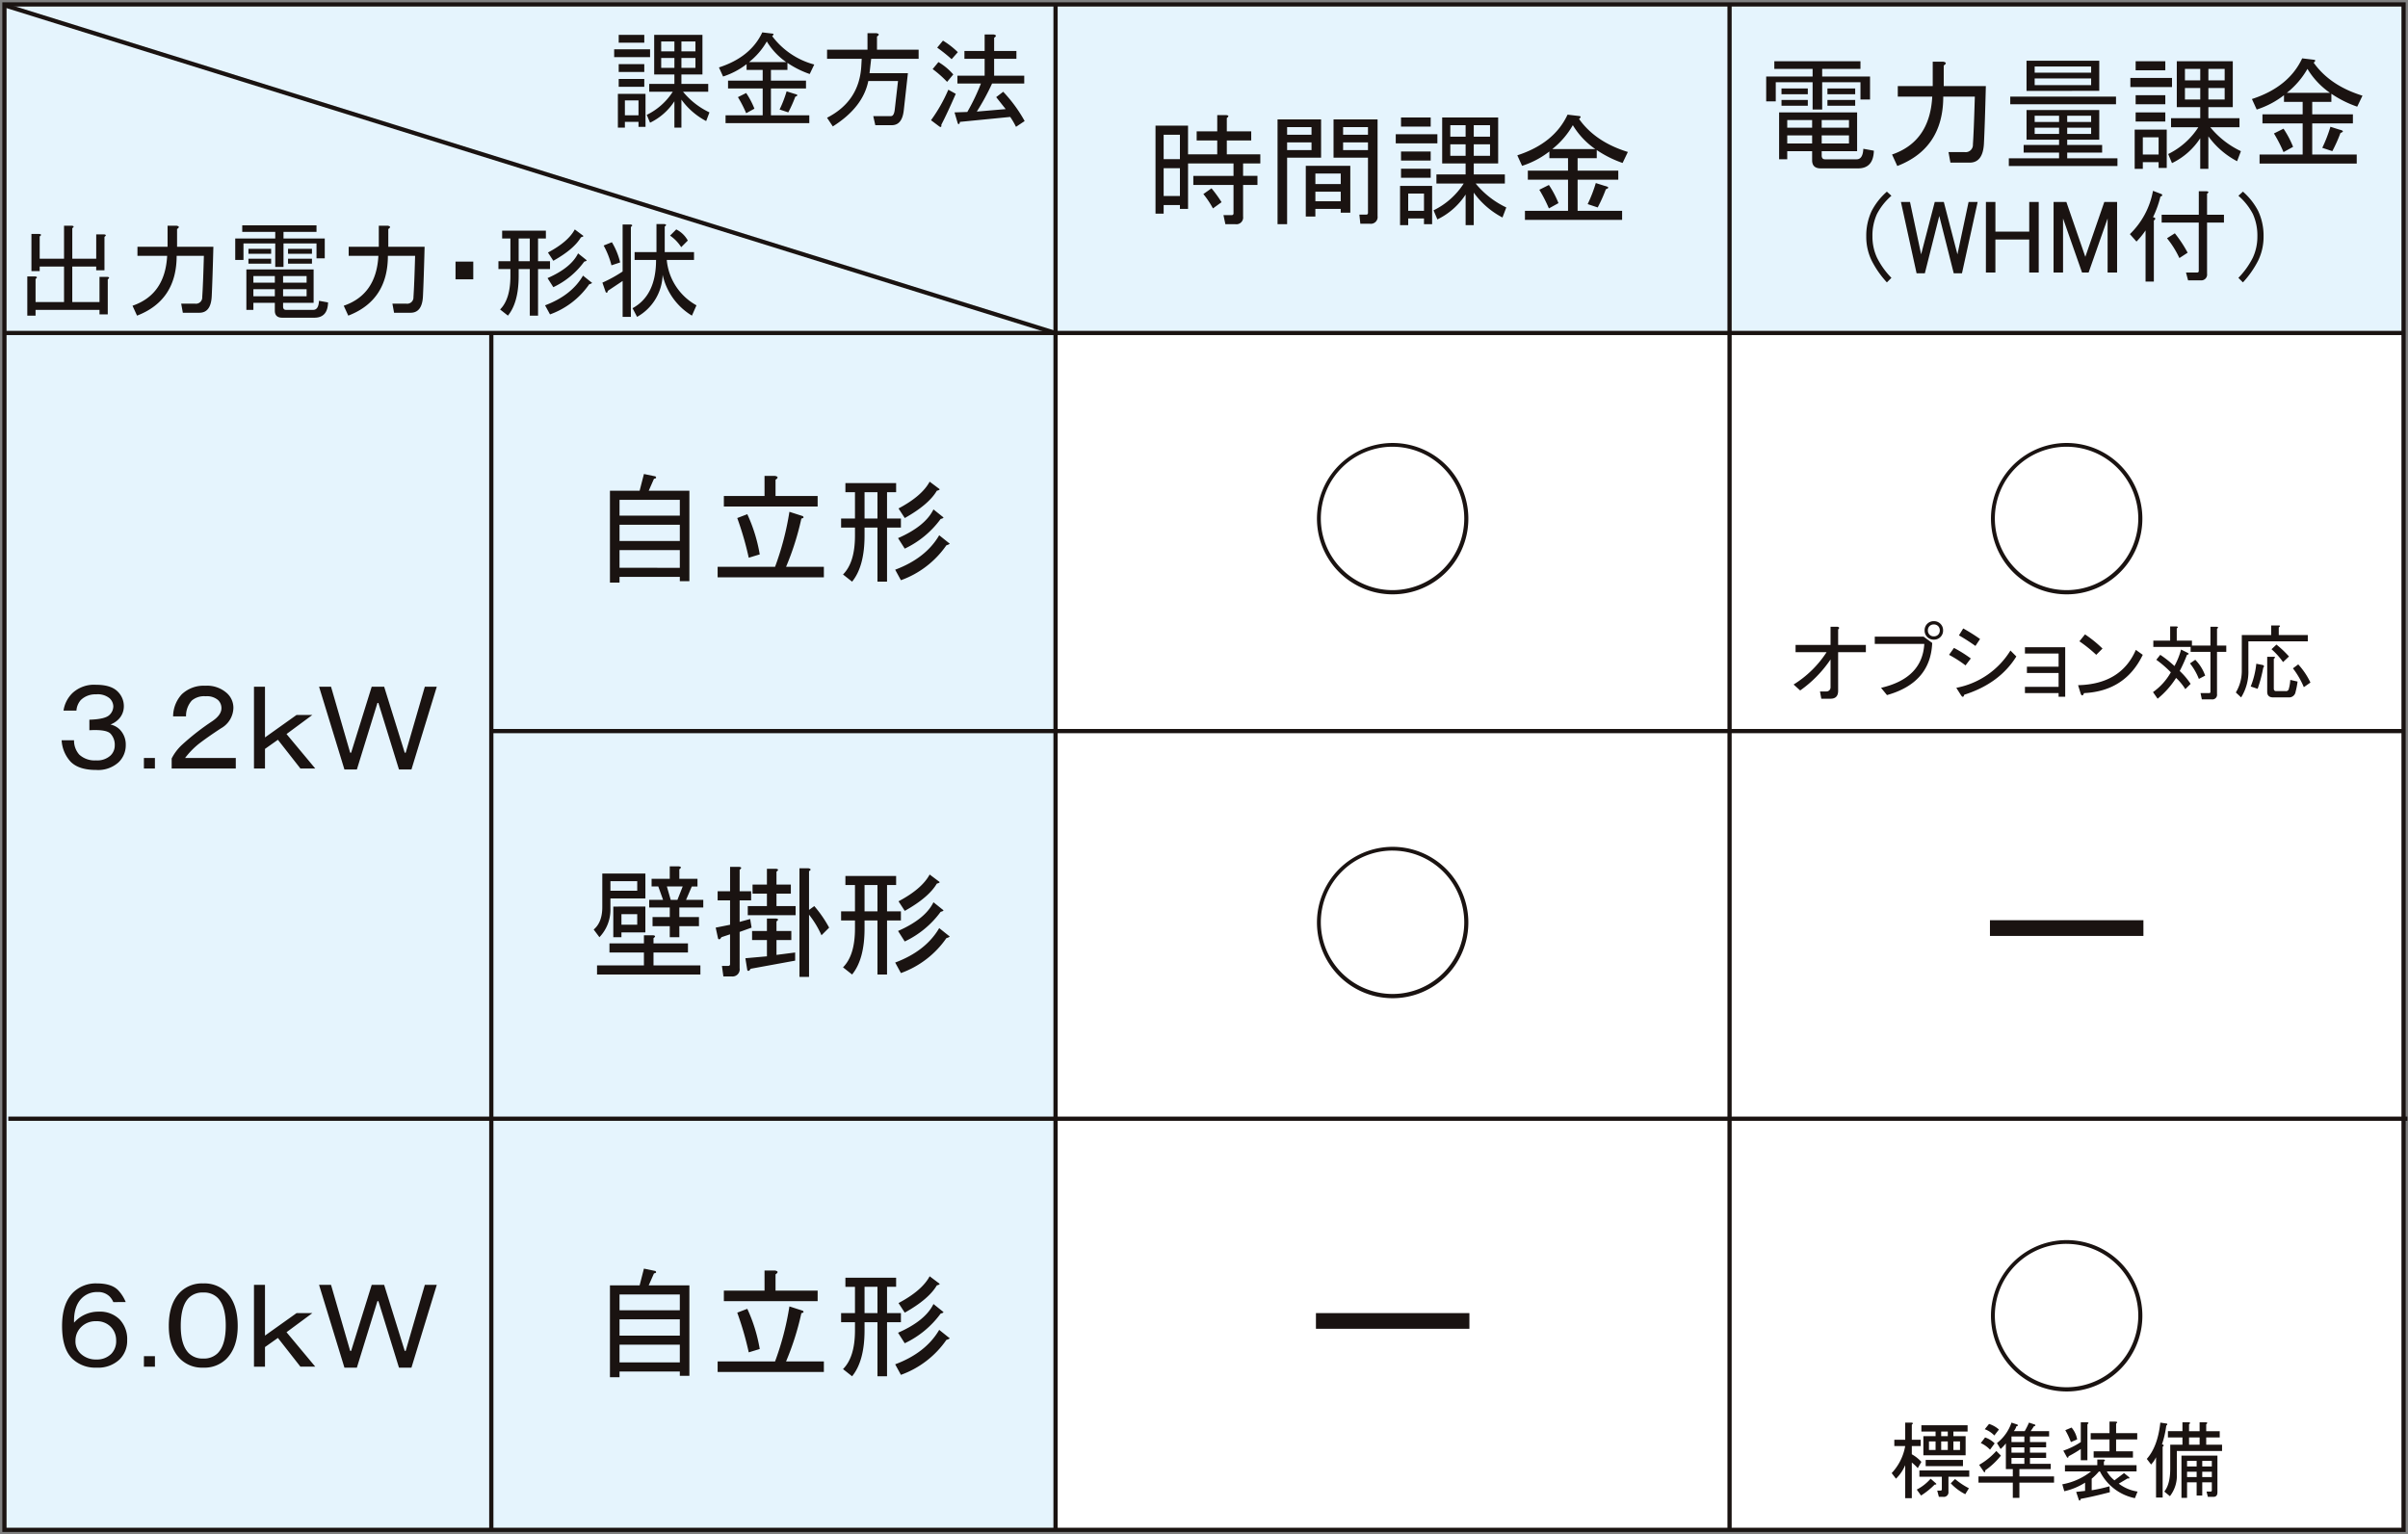<svg xmlns="http://www.w3.org/2000/svg" xmlns:xlink="http://www.w3.org/1999/xlink" width="570" height="363.271" viewBox="0 0 570 363.271"><rect x="0" y="0" width="570" height="363.271" fill="#808080" stroke="none"/><defs><clipPath id="a"><rect width="570" height="363.271" fill="none"/></clipPath></defs><g transform="translate(-115 -1816)"><path d="M0,0H319.092V283.385H0Z" transform="translate(364.859 1894.838)" fill="#fff"/><path d="M0,0H567.84V77.785H0Z" transform="translate(116.115 1817.053)" fill="#e5f4fd"/><path d="M0,0H248.748V283.255H0Z" transform="translate(116.115 1894.838)" fill="#e5f4fd"/><path d="M17.188-15.82h3.32v-2.344h-3.32Zm0,1.563v2.344h3.32v-2.344Zm-4.785,0v2.344h3.125v-2.344Zm0-1.562h3.125v-2.344H12.4ZM9.57-6.25V-8.105h5.957v-2.246H10.742v-9.375H22.168v9.375h-4.98v2.246h6.348V-6.25H17.578a18.03,18.03,0,0,0,6.25,4.883L23.047.684a16.919,16.919,0,0,1-5.859-5.078V2.246h-1.66V-4A14.246,14.246,0,0,1,9.766,1.074L8.984-.781A15.3,15.3,0,0,0,15.137-6.25ZM1.27-16.309h8.5v1.855H1.27ZM8.4-17.871H2.344v-1.855H8.4ZM2.344-10.937v-1.855H8.4v1.855Zm0,1.66H8.4v1.855H2.344ZM3.809-4.2V-.684H7.031V-4.2Zm0,5.078V2.246H2.148V-5.762H8.691V2.051H7.031V.879Zm38.184-14.16a15.977,15.977,0,0,1-4.59-4.883,16.986,16.986,0,0,1-4.2,4.883ZM36.426-.684V-7.031h-8.2V-8.887h8.2v-2.539H32.617v-1.367a18.093,18.093,0,0,1-5.566,2.93l-.977-2.148q7.52-2.441,10.254-8.3l2.441.293q.488.1-.1.586A18.338,18.338,0,0,0,48.633-12.7l-1.074,2.246a22.207,22.207,0,0,1-5.273-2.637v1.66H38.379v2.539h8.3v1.855h-8.3V-.684h9.082V1.172H27.637V-.684ZM32.52-1.172A29.256,29.256,0,0,0,30.566-4.98l1.953-.977a19.732,19.732,0,0,1,1.953,3.711Zm7.91-.879a28.356,28.356,0,0,0,1.66-4.3l1.855.586q1.27.293.2.684a30.927,30.927,0,0,1-1.66,3.711Zm21.289-8.594H70.8l-.977,8.789Q69.434,1.66,66.992,1.66H63.086L62.6-.488h4.2q.684,0,.879-1.465l.781-6.836H61.426q-1.27,6.25-8.4,10.742L51.66-.1Q59.277-4,59.766-12.3l.1-1.758h-8.2v-2.148h9.57v-3.906h2.148q.977.2.1.781v3.125H73.34v2.148H62.109Zm32.227,8.5L91.7-4.98l1.66-1.27A33.943,33.943,0,0,1,98.438.684L96.387,2.051A18.655,18.655,0,0,0,95.02-.293L83.105.879q-.1.781-.488.391l-.781-2.637,3.027-.1A49.277,49.277,0,0,0,88.086-8.2H82.52v-1.855h6.445v-4H84.18v-1.855h4.785v-3.906h2.148q.977.2.1.781v3.125h5.273v1.855H91.211v4H98.34V-8.2H90.723a54.783,54.783,0,0,1-3.613,6.641ZM82.129-5.762Q80.176-1.27,78.711,1.563q.1.781-.488.391L76.27.488a37.119,37.119,0,0,0,4.1-7.227ZM80.078-8.594a26.287,26.287,0,0,0-3.418-3.027l1.367-1.66a14.3,14.3,0,0,1,3.516,2.93Zm1.074-5.371A39.236,39.236,0,0,0,77.734-16.7l1.367-1.66a19.336,19.336,0,0,1,3.516,2.734Z" transform="translate(259.11 1843.978)" fill="#1a1311"/><g transform="translate(115 1816)"><g clip-path="url(#a)"><path d="M5.566-17.676q.781.1.1.586v5.273h5.762v-7.812h1.855q.781.1.1.586v7.227h5.664v-5.762H20.9q.781.1.1.586v7.91H19.043v-.879H13.379v8.4h6.445V-7.52H21.68q.781.1.1.586v8.3H19.824V.293H4.688V1.66H2.734V-7.617H4.59q.781.1.1.586v5.469h6.738v-8.4H5.664v1.074H3.711v-8.789ZM27.637-.684Q35.352-3.32,35.84-12.5H28.809v-2.148h7.129v-4.98h2.148q.977.2.1.781v4.2h8.594q-.2,7.813-.391,11.719T43.457.977H39.551L39.16-1.172h3.32a1.481,1.481,0,0,0,1.66-1.562q.2-2.832.391-9.766H38.086q0,10.547-9.375,14.16Zm46.289-.781q-.1,3.613-3.223,3.613H63.086q-1.758,0-1.758-1.66V-1.367H56.25V.293H54.59v-9.57H70.508v7.91H63.281v.879q0,.781.684.781H70.41q1.27,0,1.367-2.148ZM56.25-2.93h5.078V-4.59H56.25Zm0-3.223h5.078V-7.715H56.25ZM63.281-2.93h5.566V-4.59H63.281Zm0-3.223h5.566V-7.715H63.281Zm-8.2-6.836V-14.16h5.371v1.172Zm5.371,2.344H55.078v-1.172h5.371Zm4,0v-1.172h5.664v1.172Zm0-2.344V-14.16h5.664v1.172Zm6.738-5.176H63.379V-16.6h9.766v4.688H71.191V-15.43H63.379v5.566H61.426V-15.43h-7.52v3.906H51.953V-16.6h9.473v-1.562H53.613v-1.562H71.191ZM77.637-.684Q85.352-3.32,85.84-12.5H78.809v-2.148h7.129v-4.98h2.148q.977.2.1.781v4.2h8.594q-.2,7.813-.391,11.719T93.457.977H89.551L89.16-1.172h3.32a1.481,1.481,0,0,0,1.66-1.562q.2-2.832.391-9.766H88.086q0,10.547-9.375,14.16ZM108.3-11.133v4.2h-4.2v-4.2Zm8.789,1.758h-2.832V-11.23h2.832V-16.6h-1.953v-1.855h10.352V-16.6h-1.855v5.371h2.832v1.855h-2.832V1.66H121.68V-9.375h-2.637v1.66q0,6.25-2.539,9.375L114.648.2q2.441-2.441,2.441-7.91Zm4.59-7.227h-2.637v5.371h2.637Zm4.3,3.32q4.785-2.539,6.348-5.469l1.953,1.465q.293.2-.488.391-1.66,2.832-6.543,5.566Zm-.1,6.055q5.566-2.441,7.227-5.859l1.953,1.563q.293.2-.488.391a19.209,19.209,0,0,1-7.324,6.055Zm10.352.977q.488.2-.488.488a19.132,19.132,0,0,1-9.277,7.129L125.293-.781q6.25-2.344,8.984-7.031Zm23.828,7.91a15.044,15.044,0,0,1-6.934-9.668,11.788,11.788,0,0,1-6.055,9.961L146-.1q5.566-3.027,5.566-11.426h-5.078v-1.855h5.176V-20.02h1.855q.781.1.1.586v6.055h6.934v1.855H154.1A13.7,13.7,0,0,0,161.133-.781ZM138.867-6.152a32.636,32.636,0,0,0,4.785-2.637V-19.922h1.855q.781.1.1.586V1.953h-1.953v-8.5L140.137-4.2q-.1.684-.488.293Zm2.148-4.1a20.06,20.06,0,0,0-1.855-4.687l1.953-.781a16.752,16.752,0,0,1,1.953,4.785Zm15.332-8.5a6.313,6.313,0,0,1,2.734,2.637l-1.562,1.563a9.542,9.542,0,0,0-2.637-2.734Z" transform="translate(3.729 73.072)" fill="#1a1311"/></g></g><path d="M4.984-7.023a4.987,4.987,0,0,0,1.246,3.4A5.372,5.372,0,0,0,10.2-2.266a4.616,4.616,0,0,0,3.4-1.133,3.26,3.26,0,0,0,1.02-2.379,3.828,3.828,0,0,0-1.02-2.832q-1.02-1.02-4.984-.793v-2.492q3.738-.113,4.758-1.133a2.817,2.817,0,0,0,.906-2.039,2.707,2.707,0,0,0-.906-1.926A4.422,4.422,0,0,0,10.2-17.9,4.9,4.9,0,0,0,6.57-16.539a4.235,4.235,0,0,0-1.02,2.492H2.492a7.27,7.27,0,0,1,2.152-4.191A7.514,7.514,0,0,1,10.2-20.164q3.512,0,5.1,1.586a4.794,4.794,0,0,1,1.473,3.512,4.347,4.347,0,0,1-1.359,3.172,5.318,5.318,0,0,1-1.812,1.133,4.517,4.517,0,0,1,2.152,1.133,5.065,5.065,0,0,1,1.473,3.738,5.562,5.562,0,0,1-1.7,4.078A7.217,7.217,0,0,1,10.2,0q-4.078,0-6-1.926a8.138,8.138,0,0,1-2.152-5.1ZM21.523-2.832h2.605V-.34H21.523ZM41.234-18.125a4.668,4.668,0,0,1,1.473,3.4,5.681,5.681,0,0,1-2.945,4.871Q36.477-7.7,34.438-6.117a19.013,19.013,0,0,0-3.172,3.285H43.273V-.34H28.094V-2.719a11.535,11.535,0,0,1,2.379-3.172,58.149,58.149,0,0,1,7.25-5.664q2.152-1.473,2.152-3.059a2.622,2.622,0,0,0-.793-1.926,4.045,4.045,0,0,0-2.945-.906,4.5,4.5,0,0,0-3.285,1.02,5.446,5.446,0,0,0-1.359,3.738H28.434A7.83,7.83,0,0,1,30.473-17.9a7.5,7.5,0,0,1,5.551-2.039A7.053,7.053,0,0,1,41.234-18.125Zm6.344-1.586h2.605V-7.7l7.477-5.324H61.4L55.281-8.5l6.8,8.156H58.566l-5.324-6.8L50.184-4.984V-.34H47.578Zm15.406,0h2.832L70.348-4.078h.227l4.871-15.633h2.945L83.262-4.078h.227L88.02-19.711h2.832l-6,19.6H81.9L77.031-15.859H76.8L71.934-.113H68.988Z" transform="translate(127.542 1998.3)" fill="#1a1311"/><path d="M16.2-1.359a21.54,21.54,0,0,0-2.266-3.4l1.926-1.359a29.441,29.441,0,0,1,2.379,3.285ZM20.617.227a.4.4,0,0,0,.453-.453V-6.91H11.555V-9.062H21.07v-2.945H10.309V-1.246H8.383v-.906H4.531V-.113H2.605V-20.957h7.7v6.8h6.91v-3.285H12.348V-19.6h4.871v-3.852h2.152q.906.113.113.68V-19.6h5.777v2.152H19.484v3.285h7.93v2.152H23.336v2.945h3.4V-6.91h-3.4V.566a1.6,1.6,0,0,1-1.812,1.813H19.145L18.691.227ZM4.531-13.027H8.383V-18.8H4.531Zm0,8.723H8.383v-6.57H4.531ZM52.449.113A.4.4,0,0,0,52.9-.34V-13.367H44.746V-22.43H55.168V.453a1.6,1.6,0,0,1-1.812,1.813H51.09L50.863.113Zm-6-5.437h-6v2.266h6Zm0-4.3h-6v2.492h6Zm2.266-1.812V-.34H46.445v-.906h-6V.566H38.176V-11.441ZM52.9-18.8v-1.812H47.012V-18.8Zm0,1.813H47.012v1.813H52.9Zm-13.367,0H33.758v1.813h5.777Zm0-1.812v-1.812H33.758V-18.8ZM41.8-13.367H33.758V2.379H31.492V-22.43H41.8Zm36.137-4.984h3.852V-21.07H77.938Zm0,1.813v2.719h3.852v-2.719Zm-5.551,0v2.719h3.625v-2.719Zm0-1.812h3.625V-21.07H72.387ZM69.1-7.25V-9.4h6.91v-2.605H70.461V-22.883H83.715v10.875H77.938V-9.4H85.3V-7.25h-6.91a20.915,20.915,0,0,0,7.25,5.664L84.734.793a19.626,19.626,0,0,1-6.8-5.891v7.7H76.012v-7.25a16.525,16.525,0,0,1-6.684,5.891L68.422-.906A17.744,17.744,0,0,0,75.559-7.25ZM59.473-18.918h9.855v2.152H59.473Zm8.27-1.812H60.719v-2.152h7.023Zm-7.023,8.043V-14.84h7.023v2.152Zm0,1.926h7.023v2.152H60.719Zm1.7,5.891V-.793h3.738V-4.871Zm0,5.891V2.605H60.492V-6.684h7.59V2.379H66.156V1.02Zm44.293-16.426a18.534,18.534,0,0,1-5.324-5.664,19.7,19.7,0,0,1-4.871,5.664ZM100.254-.793V-8.156H90.738v-2.152h9.516v-2.945H95.836V-14.84a20.987,20.987,0,0,1-6.457,3.4l-1.133-2.492q8.723-2.832,11.895-9.629l2.832.34q.566.113-.113.68,3.852,5.438,11.555,7.816l-1.246,2.605a25.761,25.761,0,0,1-6.117-3.059v1.926H102.52v2.945h9.629v2.152H102.52V-.793h10.535V1.359h-23V-.793Zm-4.531-.566a33.937,33.937,0,0,0-2.266-4.418L95.723-6.91a22.889,22.889,0,0,1,2.266,4.3Zm9.176-1.02a32.893,32.893,0,0,0,1.926-4.984l2.152.68q1.473.34.227.793a35.875,35.875,0,0,1-1.926,4.3Z" transform="translate(385.917 1866.705)" fill="#1a1311"/><path d="M21.863-13.707v-3.738H7.59v3.738Zm0,2.152H7.59V-7.7H21.863Zm0,10.2V-5.551H7.59v4.191ZM12.348-19.6l1.02-3.965L16.086-23q.453.453-.34.566L14.5-19.6h9.629V1.813H21.863V.793H7.59V2.152H5.324V-19.6ZM55.961-1.586V.906H30.813V-1.586H44.406a67.6,67.6,0,0,0,3.4-13.027l3.172,1.02q.453.453-.34.566A64.779,64.779,0,0,1,47.012-1.586ZM37.836-14.047a37.533,37.533,0,0,1,2.945,9.516l-2.605.793a74.093,74.093,0,0,0-2.719-9.4Zm4.078-9.062h2.492q1.133.227.113.906v3.852h9.969v2.492h-22.2v-2.492h9.629Zm21.41,12.234H60.039v-2.152h3.285v-6.23H61.059V-21.41H73.066v2.152H70.914v6.23H74.2v2.152H70.914v12.8H68.648v-12.8H65.59v1.926q0,7.25-2.945,10.875L60.492.227q2.832-2.832,2.832-9.176Zm5.324-8.383H65.59v6.23h3.059Zm4.984,3.852Q79.184-18.352,81-21.75l2.266,1.7q.34.227-.566.453-1.926,3.285-7.59,6.457ZM73.52-8.383q6.457-2.832,8.383-6.8l2.266,1.813q.34.227-.566.453a22.282,22.282,0,0,1-8.5,7.023ZM85.527-7.25q.566.227-.566.566A22.194,22.194,0,0,1,74.2,1.586L72.84-.906q7.25-2.719,10.422-8.156Z" transform="translate(254.058 1951.793)" fill="#1a1311"/><path d="M3.512-21.977h10.2v5.891H5.438v2.379a9.435,9.435,0,0,1-2.605,6.8L1.473-8.723q2.039-1.7,2.039-5.324Zm19.824,6.23h4.078v1.813H21.75v2.266h4.645v2.152H21.75V-6.91H19.484V-9.516H15.406v-2.152h4.078v-2.266H14.613v-1.812H17.9l-1.133-3.172H15.18V-20.73h4.3v-2.945h2.152q.906.113.113.68v2.266h4.3v1.813H24.7Zm-2.039,0,1.246-3.172H18.8l.906,3.172Zm-9.516-4.418H5.438V-17.9h6.344Zm1.926,6v6.117H8.043V-6.91H6.117v-7.25Zm-1.926,1.813H8.043v2.492h3.738Zm1.586,6.91V-7.363H15.52q.906.113.113.68v1.246h8.156v2.152H15.633V-.227h11.1V1.926H2.266V-.227h11.1V-3.285H5.211V-5.437ZM42.48-14.273v-2.945h-3.4v-2.152h3.4v-3.738h2.152q.906.113.113.68v3.059h3.4v2.152h-3.4v2.945h4.531v2.152H37.949v-2.152Zm-6.457-3.512h2.719v2.152H36.023v5.1l2.492-.68.34,2.039-2.832,1.02V.453A1.7,1.7,0,0,1,34.1,2.379H32.172l-.34-2.492H33.3a.4.4,0,0,0,.453-.453V-7.59l-2.039.68q-.453.793-.793.34l-.566-2.605,3.4-.68v-5.777H30.813v-2.152h2.945v-5.777H35.91q.906.113.113.68ZM55.395-7.363a22.633,22.633,0,0,0-2.945-4.871V2.492H50.184V-23.223h2.152q.906.227.113.68v9.176l1.246-.906a28.5,28.5,0,0,1,3.512,5.1ZM44.746-8.383h3.512V-6.23H44.746v3.512l4.418-.566v1.926L38.629.566q-.453.793-.793.34l-.453-2.832,5.1-.453V-6.23H38.969V-8.383H42.48v-2.945h2.152q.906.113.113.68Zm18.578-2.492H60.039v-2.152h3.285v-6.23H61.059V-21.41H73.066v2.152H70.914v6.23H74.2v2.152H70.914v12.8H68.648v-12.8H65.59v1.926q0,7.25-2.945,10.875L60.492.227q2.832-2.832,2.832-9.176Zm5.324-8.383H65.59v6.23h3.059Zm4.984,3.852Q79.184-18.352,81-21.75l2.266,1.7q.34.227-.566.453-1.926,3.285-7.59,6.457ZM73.52-8.383q6.457-2.832,8.383-6.8l2.266,1.813q.34.227-.566.453a22.282,22.282,0,0,1-8.5,7.023ZM85.527-7.25q.566.227-.566.566A22.194,22.194,0,0,1,74.2,1.586L72.84-.906q7.25-2.719,10.422-8.156Z" transform="translate(254.058 2044.807)" fill="#1a1311"/><path d="M21.863-13.707v-3.738H7.59v3.738Zm0,2.152H7.59V-7.7H21.863Zm0,10.2V-5.551H7.59v4.191ZM12.348-19.6l1.02-3.965L16.086-23q.453.453-.34.566L14.5-19.6h9.629V1.813H21.863V.793H7.59V2.152H5.324V-19.6ZM55.961-1.586V.906H30.813V-1.586H44.406a67.6,67.6,0,0,0,3.4-13.027l3.172,1.02q.453.453-.34.566A64.779,64.779,0,0,1,47.012-1.586ZM37.836-14.047a37.533,37.533,0,0,1,2.945,9.516l-2.605.793a74.093,74.093,0,0,0-2.719-9.4Zm4.078-9.062h2.492q1.133.227.113.906v3.852h9.969v2.492h-22.2v-2.492h9.629Zm21.41,12.234H60.039v-2.152h3.285v-6.23H61.059V-21.41H73.066v2.152H70.914v6.23H74.2v2.152H70.914v12.8H68.648v-12.8H65.59v1.926q0,7.25-2.945,10.875L60.492.227q2.832-2.832,2.832-9.176Zm5.324-8.383H65.59v6.23h3.059Zm4.984,3.852Q79.184-18.352,81-21.75l2.266,1.7q.34.227-.566.453-1.926,3.285-7.59,6.457ZM73.52-8.383q6.457-2.832,8.383-6.8l2.266,1.813q.34.227-.566.453a22.282,22.282,0,0,1-8.5,7.023ZM85.527-7.25q.566.227-.566.566A22.194,22.194,0,0,1,74.2,1.586L72.84-.906q7.25-2.719,10.422-8.156Z" transform="translate(254.058 2139.934)" fill="#1a1311"/><path d="M27.754-1.7q-.113,4.191-3.738,4.191H15.18q-2.039,0-2.039-1.926V-1.586H7.25V.34H5.324v-11.1H23.789v9.176H15.406v1.02q0,.906.793.906h7.477q1.473,0,1.586-2.492ZM7.25-3.4h5.891V-5.324H7.25Zm0-3.738h5.891V-8.949H7.25ZM15.406-3.4h6.457V-5.324H15.406Zm0-3.738h6.457V-8.949H15.406Zm-9.516-7.93v-1.359h6.23v1.359Zm6.23,2.719H5.891v-1.359h6.23Zm4.645,0v-1.359h6.57v1.359Zm0-2.719v-1.359h6.57v1.359Zm7.816-6H15.52v1.813H26.848v5.438H24.582V-17.9H15.52v6.457H13.254V-17.9H4.531v4.531H2.266v-5.891H13.254V-21.07H4.191v-1.812H24.582ZM32.059-.793Q41.008-3.852,41.574-14.5H33.418v-2.492h8.27V-22.77H44.18q1.133.227.113.906v4.871h9.969Q54.035-7.93,53.809-3.4t-3.4,4.531H45.879l-.453-2.492h3.852A1.718,1.718,0,0,0,51.2-3.172q.227-3.285.453-11.328H44.18Q44.18-2.266,33.3,1.926ZM63.891-15.859V-23H81.109v7.137Zm-3.852,3.172V-14.5H85.074v1.813ZM73.52-4.3v1.246h8.27v1.813H73.52V.113H85.414V1.926H59.7V.113H71.594V-1.246H63.211V-3.059h8.383V-4.3h-7.7v-7.023H81.109V-4.3ZM79.184-8.5V-9.969H73.52V-8.5ZM73.52-5.664h5.664V-7.137H73.52Zm-7.7-14.5H79.184v-1.473H65.816Zm0,2.945H79.184V-18.8H65.816Zm0,8.723h5.777V-9.969H65.816Zm0,2.832h5.777V-7.137H65.816Zm41.121-12.687h3.852V-21.07h-3.852Zm0,1.813v2.719h3.852v-2.719Zm-5.551,0v2.719h3.625v-2.719Zm0-1.812h3.625V-21.07h-3.625ZM98.1-7.25V-9.4h6.91v-2.605H99.461V-22.883h13.254v10.875h-5.777V-9.4H114.3V-7.25h-6.91a20.915,20.915,0,0,0,7.25,5.664L113.734.793a19.626,19.626,0,0,1-6.8-5.891v7.7h-1.926v-7.25a16.525,16.525,0,0,1-6.684,5.891L97.422-.906a17.744,17.744,0,0,0,7.137-6.344ZM88.473-18.918h9.855v2.152H88.473Zm8.27-1.812H89.719v-2.152h7.023Zm-7.023,8.043V-14.84h7.023v2.152Zm0,1.926h7.023v2.152H89.719Zm1.7,5.891V-.793h3.738V-4.871Zm0,5.891V2.605H89.492V-6.684h7.59V2.379H95.156V1.02Zm44.293-16.426a18.534,18.534,0,0,1-5.324-5.664,19.7,19.7,0,0,1-4.871,5.664ZM129.254-.793V-8.156h-9.516v-2.152h9.516v-2.945h-4.418V-14.84a20.987,20.987,0,0,1-6.457,3.4l-1.133-2.492q8.723-2.832,11.895-9.629l2.832.34q.566.113-.113.68,3.852,5.438,11.555,7.816l-1.246,2.605a25.76,25.76,0,0,1-6.117-3.059v1.926H131.52v2.945h9.629v2.152H131.52V-.793h10.535V1.359h-23V-.793Zm-4.531-.566a33.937,33.937,0,0,0-2.266-4.418l2.266-1.133a22.889,22.889,0,0,1,2.266,4.3Zm9.176-1.02a32.894,32.894,0,0,0,1.926-4.984l2.152.68q1.473.34.227.793a35.875,35.875,0,0,1-1.926,4.3Z" transform="translate(530.81 1853.377)" fill="#1a1311"/><path d="M5.762-14.844a15.672,15.672,0,0,1,3.613-4.59l1.074.977a14.7,14.7,0,0,0-3.418,4.3A12.35,12.35,0,0,0,5.957-8.789a11.812,11.812,0,0,0,1.074,4.98A18.94,18.94,0,0,0,10.449.977L9.375,2.051A22.79,22.79,0,0,1,5.762-3.125a12.886,12.886,0,0,1-1.27-5.664A13.794,13.794,0,0,1,5.762-14.844ZM12.7-16.992h2.148L17.48-4.59l3.223-12.4h2.148l3.223,12.4,2.637-12.4h2.148L27.148-.1H25.2L21.777-13.672,18.359-.1H16.406Zm20.117,0h2.246v7.031h8.008v-7.031h2.246v16.7H43.066V-8.105H35.059V-.293H32.813Zm16.016,0h3.027L56.348-4,60.84-16.992h3.027v16.7H61.621V-13.086L57.129-.293H55.566L51.074-13.086V-.293H48.828Zm25.293-1.27a24.486,24.486,0,0,1-1.758,4.883q.977.2.2.781V1.855H70.605V-10.254a18.734,18.734,0,0,1-2.148,2.637L66.895-9.375a18.984,18.984,0,0,0,5.469-10.254l2.051.781Q74.8-18.457,74.121-18.262Zm9.082,4.3v-5.566h1.855q.781.1.1.586v4.98h4v1.855h-4V0a1.381,1.381,0,0,1-1.562,1.563h-2.93L80.176-.293h2.637A.345.345,0,0,0,83.2-.684V-12.109H74.414v-1.855ZM77.539-9.57a29.491,29.491,0,0,1,3.027,4.59l-1.953,1.27A22.352,22.352,0,0,0,75.684-8.4ZM97.266-3.125a22.79,22.79,0,0,1-3.613,5.176L92.578.977A18.94,18.94,0,0,0,96-3.809a11.812,11.812,0,0,0,1.074-4.98A12.35,12.35,0,0,0,96-14.16a14.7,14.7,0,0,0-3.418-4.3l1.074-.977a15.672,15.672,0,0,1,3.613,4.59,13.794,13.794,0,0,1,1.27,6.055A12.886,12.886,0,0,1,97.266-3.125Z" transform="translate(552.272 1880.81)" fill="#1a1311"/><path d="M10.2-11.1A4.752,4.752,0,0,0,6.684-9.742,4.476,4.476,0,0,0,5.324-6.457,3.984,3.984,0,0,0,6.457-3.512a5.209,5.209,0,0,0,3.852,1.473A4.752,4.752,0,0,0,13.82-3.4,4.288,4.288,0,0,0,14.953-6.57a4.476,4.476,0,0,0-1.359-3.285A4.592,4.592,0,0,0,10.2-11.1Zm4.078-4.531a4.286,4.286,0,0,0-.906-1.359,3.828,3.828,0,0,0-2.832-1.02A5.065,5.065,0,0,0,6.8-16.539q-1.926,1.926-1.812,5.777a7.657,7.657,0,0,1,5.891-2.605,6.582,6.582,0,0,1,4.871,1.813A6.736,6.736,0,0,1,17.559-6.57a6.148,6.148,0,0,1-1.812,4.531A7.353,7.353,0,0,1,10.309-.113,7.807,7.807,0,0,1,4.531-2.266q-2.379-2.379-2.379-7.7T4.758-17.9a7.658,7.658,0,0,1,5.664-2.152q3.4,0,4.984,1.586a9.161,9.161,0,0,1,1.813,2.832Zm7.25,12.8h2.605V-.34H21.523ZM35.57-20.051a7.349,7.349,0,0,1,5.438,2.039q2.719,2.719,2.719,8.043,0,5.1-2.719,7.816A7.349,7.349,0,0,1,35.57-.113a7.349,7.349,0,0,1-5.437-2.039q-2.719-2.719-2.719-7.816,0-5.324,2.719-8.043A7.349,7.349,0,0,1,35.57-20.051Zm0,2.152a4.592,4.592,0,0,0-3.4,1.246q-1.926,1.926-1.926,6.684,0,4.531,1.926,6.457a4.592,4.592,0,0,0,3.4,1.246,4.592,4.592,0,0,0,3.4-1.246q1.926-1.926,1.926-6.57t-1.926-6.57A4.592,4.592,0,0,0,35.57-17.9Zm12.008-1.812h2.605V-7.7l7.477-5.324H61.4L55.281-8.5l6.8,8.156H58.566l-5.324-6.8L50.184-4.984V-.34H47.578Zm15.406,0h2.832L70.348-4.078h.227l4.871-15.633h2.945L83.262-4.078h.227L88.02-19.711h2.832l-6,19.6H81.9L77.031-15.859H76.8L71.934-.113H68.988Z" transform="translate(127.542 2139.926)" fill="#1a1311"/><g transform="translate(115 1816)"><g clip-path="url(#a)"><path d="M91.9,60.55a17.919,17.919,0,1,1,7-1.413A17.885,17.885,0,0,1,91.9,60.55Zm0-34.952a16.976,16.976,0,1,0,16.974,16.978A17,17,0,0,0,91.9,25.6Z" transform="translate(237.732 80.173)" fill="#1a1311"/></g></g><path d="M.469-2.031A24.962,24.962,0,0,0,8.281-9.687H.938v-1.719H9.219v-4.3h1.641q.7.156.156.625v3.672h6.563v1.719H11.016V-.547q0,1.875-1.8,1.875H7.031L6.719-.391H8.281a.964.964,0,0,0,.938-1.016V-7.969A28.362,28.362,0,0,1,2.031-.625Zm33.2-11.406a1.374,1.374,0,0,0,1.016-.391,1.374,1.374,0,0,0,.391-1.016,1.374,1.374,0,0,0-.391-1.016,1.374,1.374,0,0,0-1.016-.391,1.374,1.374,0,0,0-1.016.391,1.374,1.374,0,0,0-.391,1.016,1.374,1.374,0,0,0,.391,1.016A1.374,1.374,0,0,0,33.672-13.437Zm0,.781a2.12,2.12,0,0,1-1.562-.625,2.12,2.12,0,0,1-.625-1.562,2.12,2.12,0,0,1,.625-1.562,2.12,2.12,0,0,1,1.563-.625,2.12,2.12,0,0,1,1.563.625,2.12,2.12,0,0,1,.625,1.563,2.12,2.12,0,0,1-.625,1.563A2.12,2.12,0,0,1,33.672-12.656ZM19.688-11.641v-1.719H31.25l2.031,1.484Q32.891-2.422,22.578.469L21.172-1.25q9.766-2.266,10.234-10.391ZM38.984-1.25A19.225,19.225,0,0,0,51.8-10.078L53.2-8.672Q49.219-2.266,40.859.391q-.234.938-.781.078ZM38.438-10.7a31.125,31.125,0,0,1,3.984,2.5l-1.25,1.641a28.773,28.773,0,0,0-3.906-2.5Zm2.188-4.609a43.084,43.084,0,0,1,3.984,2.5l-1.094,1.641q-2.109-1.484-3.906-2.5ZM55.234,0V-1.484H63.2V-4.766H55.7V-6.25h7.5V-9.375H55.234v-1.484h9.531V.859H63.2V0ZM83.125-9.062Q78.984-.469,69.219,0q-.391,1.016-.781.156l-.625-2.031q10.156-.234,13.672-8.359Zm-11.016,0a32.505,32.505,0,0,0-3.984-3.2l1.328-1.641a28.5,28.5,0,0,1,4.141,3.359ZM91.875-5.234a17.064,17.064,0,0,1,2.578,3.047L93.2-.937a13.277,13.277,0,0,0-2.187-2.656,20.506,20.506,0,0,1-4.375,4.922L85.547-.234a14.292,14.292,0,0,0,4.219-4.687,26.184,26.184,0,0,0-3.437-2.969l.938-1.172a27.011,27.011,0,0,1,3.359,2.656,16.959,16.959,0,0,0,1.563-3.906l1.563.781q.547.313-.156.469A36.928,36.928,0,0,1,91.875-5.234Zm4.531,1.875A14.268,14.268,0,0,0,94.3-7.031l1.25-.859a10.049,10.049,0,0,1,2.344,3.75ZM99.141-15.7h1.484q.625.078.078.469v3.984h2.188v1.484H100.7v10a1.1,1.1,0,0,1-1.25,1.25H97.109L96.8,0h2.031a.276.276,0,0,0,.313-.312V-9.766H94.453v-1.172H85.625v-1.484h3.984v-3.359h1.484q.625.078.078.469v2.891h3.594v1.172h4.375ZM119.766-2.734A17.185,17.185,0,0,1,119.3-.312a1.542,1.542,0,0,1-1.641,1.328h-3.672q-1.406,0-1.406-1.328V-8.594h1.484q.7,0,.078.469v7.031q0,.625.547.625h2.266a.671.671,0,0,0,.7-.391,10.136,10.136,0,0,0,.391-2.266Zm-13.2-11.016h6.953v-2.266h1.719q.7,0,.078.469v1.8h6.875v1.484H108.125v6.8a11.449,11.449,0,0,1-1.719,6.484l-1.25-1.172a9.866,9.866,0,0,0,1.406-5.312Zm5,7.109q.469.234.078.625a33.363,33.363,0,0,1-1.328,5l-1.641-.547A19.946,19.946,0,0,0,110-6.953Zm8.359-.156a17.39,17.39,0,0,1,2.891,4.3L121.25-1.406a19.872,19.872,0,0,0-2.578-4.453Zm-5.156-4.687a24.577,24.577,0,0,1,2.969,2.813l-1.406,1.328a17.265,17.265,0,0,0-2.734-3.047Z" transform="translate(539.092 1980.104)" fill="#1a1311"/><g transform="translate(115 1816)"><g clip-path="url(#a)"><path d="M129.936,60.55a17.92,17.92,0,1,1,6.995-1.413A17.87,17.87,0,0,1,129.936,60.55Zm0-34.952A16.976,16.976,0,1,0,146.91,42.576,17,17,0,0,0,129.936,25.6Z" transform="translate(359.247 80.173)" fill="#1a1311"/><path d="M91.9,83.347a17.919,17.919,0,1,1,7-1.413A17.874,17.874,0,0,1,91.9,83.347Zm0-34.952a16.976,16.976,0,1,0,16.974,16.978A17,17,0,0,0,91.9,48.4Z" transform="translate(237.732 152.996)" fill="#1a1311"/></g></g><path d="M7.031-19.727H43.359v3.711H7.031Z" transform="translate(579.012 2053.611)" fill="#1a1311"/><g transform="translate(115 1816)"><g clip-path="url(#a)"><path d="M-.5-.5H568.4V361.674H-.5ZM567.4.5H.5V360.674H567.4Z" transform="translate(1.049 1.049)" fill="#1a1311"/><path d="M567.571.5H0v-1H567.571Z" transform="translate(1.381 78.836)" fill="#1a1311"/><path d="M567.882.5H0v-1H567.882Z" transform="translate(1.966 264.877)" fill="#1a1311"/><path d="M452.654.5H0v-1H452.654Z" transform="translate(116.298 173.099)" fill="#1a1311"/></g></g><path d="M11.016-1.641q.312.313-.312.313A17.835,17.835,0,0,1,7.5,1.25L6.484-.156A11.1,11.1,0,0,0,9.766-2.734ZM13.984.313a1.1,1.1,0,0,1-1.25,1.25H11.719L11.328.078h.781a.276.276,0,0,0,.313-.312V-3.2H7.109V-4.687h11.8V-3.2H13.984Zm1.563-2.969A17.932,17.932,0,0,0,18.828-.469L17.969.938a12.253,12.253,0,0,1-3.437-2.578Zm-15-1.406a12.412,12.412,0,0,0,3.2-6.406H1.172v-1.484H3.75v-4.062H5.234q.625.078.078.469v3.594H7.422v1.484H5.313v1.953a8.8,8.8,0,0,1,2.266,1.8L6.719-5.234A10.981,10.981,0,0,0,5.313-6.562V1.875H3.75V-5.937a9.765,9.765,0,0,1-2.187,3.2ZM17.422-5.7H8.594V-7.187h8.828ZM10.938-9.531v-2.031H9.375v2.031Zm2.891,0v-2.031H12.266v2.031Zm1.328,0h1.563v-2.031H15.156Zm2.891-3.281v4.531h-10v-4.531h2.891v-1.094H7.578v-1.484H18.516v1.484H15.156v1.094Zm-5.781,0h1.563v-1.094H12.266Zm21.953-2.344q-.234.391-.781,1.172h4.375v1.25H33.281v1.328h3.828v1.25H33.281v1.25h3.828v1.25H33.281V-6.25H38.2V-5H30.781v1.719h8.2V-1.8h-8.2V1.8H29.219V-1.8H21.094V-3.281h8.125V-5H27.578v-6.094a9.527,9.527,0,0,1-1.25,1.328l-.859-1.406a10.333,10.333,0,0,0,3.438-4.844l1.406.469q.313.313-.234.391a3.576,3.576,0,0,1-.625,1.172h2.578a18.416,18.416,0,0,0,1.016-2.031l1.406.469Q34.766-15.234,34.219-15.156ZM22.656-12.5a5.744,5.744,0,0,1,2.266,1.406L23.828-9.609a7.136,7.136,0,0,0-2.187-1.562Zm.938-3.2a6.417,6.417,0,0,1,2.344,1.328l-1.094,1.406a5.922,5.922,0,0,0-2.266-1.484ZM31.953-6.25V-7.656H28.906V-6.25ZM28.906-8.906h3.047v-1.25H28.906Zm3.047-2.5v-1.328H28.906v1.328ZM21.25-6.016A16.063,16.063,0,0,0,25.313-9.3L26.406-8.2a17.615,17.615,0,0,1-3.75,3.516q.156.469-.234.391ZM52.188.469q-4.219,1.094-6.875,1.563-.234.7-.469.234L44.219.391,46.328.156V-1.8A15.34,15.34,0,0,1,41.406.234l-.469-1.641a15.342,15.342,0,0,0,6.8-3.047H41.563V-5.937h7.656V-7.266H50.7q.625.078.078.469v.859h7.734v1.484H51.484a7.04,7.04,0,0,0,1.8,2.109l2.266-1.719L56.8-3.047q.078.391-.391.234L54.3-1.562A9.692,9.692,0,0,0,58.75.313l-.625,1.563a11.88,11.88,0,0,1-8.281-6.328h-.234a13.369,13.369,0,0,1-1.719,1.719V0a34.45,34.45,0,0,0,4.219-.937ZM42.422-8.047q-.078.547-.391.234l-.859-1.562a17.608,17.608,0,0,0,4.141-2.031v-4.687H46.8q.625.078.078.469v8.516H45.313V-9.766A27.642,27.642,0,0,1,42.422-8.047Zm11.172-8.2q.625.078.078.469v2.266h5v1.484h-5v2.813h3.984v1.484h-9.3V-9.219h3.75v-2.812H47.656v-1.484h4.453V-16.25ZM43.125-14.844a5.889,5.889,0,0,1,1.328,2.813l-1.484.625a17.393,17.393,0,0,0-1.328-2.812Zm22.422-.469a23,23,0,0,1-1.016,4.453l.313.078q.234.234-.156.469V1.719H63.125V-7.812a6.629,6.629,0,0,1-1.172,1.719L60.938-7.422q2.578-2.891,3.2-8.594l1.563.234Q65.938-15.547,65.547-15.312Zm2.5,11.484a7.875,7.875,0,0,1-1.641,5.234L65.078.313q1.406-1.719,1.406-5.469v-5.625h2.891V-12.5H65.938v-1.484h3.438v-2.109h1.484q.625.078.078.469v1.641h2.5v-2.109h1.484q.625.078.078.469v1.641h3.2V-12.5H75v1.719h3.75V-9.3h-10.7Zm8.281.7v-1.25H74.063v1.25Zm-5.859-1.25v1.25h2.266v-1.25Zm0-2.578v1.328h2.266V-6.953Zm3.594,1.328h2.266V-6.953H74.063ZM76.016.313A.276.276,0,0,0,76.328,0V-1.875H74.063V1.25H72.734V-1.875H70.469V1.8H69.141v-10h8.516V.469q0,1.094-.937,1.094H75.391L75.078.313ZM70.938-12.5v1.719h2.5V-12.5Z" transform="translate(562.234 2168.844)" fill="#1a1311"/><g transform="translate(115 1816)"><g clip-path="url(#a)"><path d="M129.936,105.547a17.92,17.92,0,1,1,6.995-1.413A17.87,17.87,0,0,1,129.936,105.547Zm0-34.952A16.976,16.976,0,1,0,146.91,87.573,17,17,0,0,0,129.936,70.6Z" transform="translate(359.247 223.911)" fill="#1a1311"/></g></g><path d="M7.031-19.727H43.359v3.711H7.031Z" transform="translate(419.466 2146.629)" fill="#1a1311"/><g transform="translate(115 1816)"><g clip-path="url(#a)"><path d="M.5,283.385h-1V0h1Z" transform="translate(116.298 78.836)" fill="#1a1311"/><path d="M.5,361.329h-1V0h1Z" transform="translate(249.859 0.893)" fill="#1a1311"/><path d="M.5,361.174h-1V0h1Z" transform="translate(409.405 1.049)" fill="#1a1311"/><path d="M248.595,78.069-.149.477l.3-.955L248.893,77.115Z" transform="translate(1.114 1.262)" fill="#1a1311"/></g></g></g></svg>